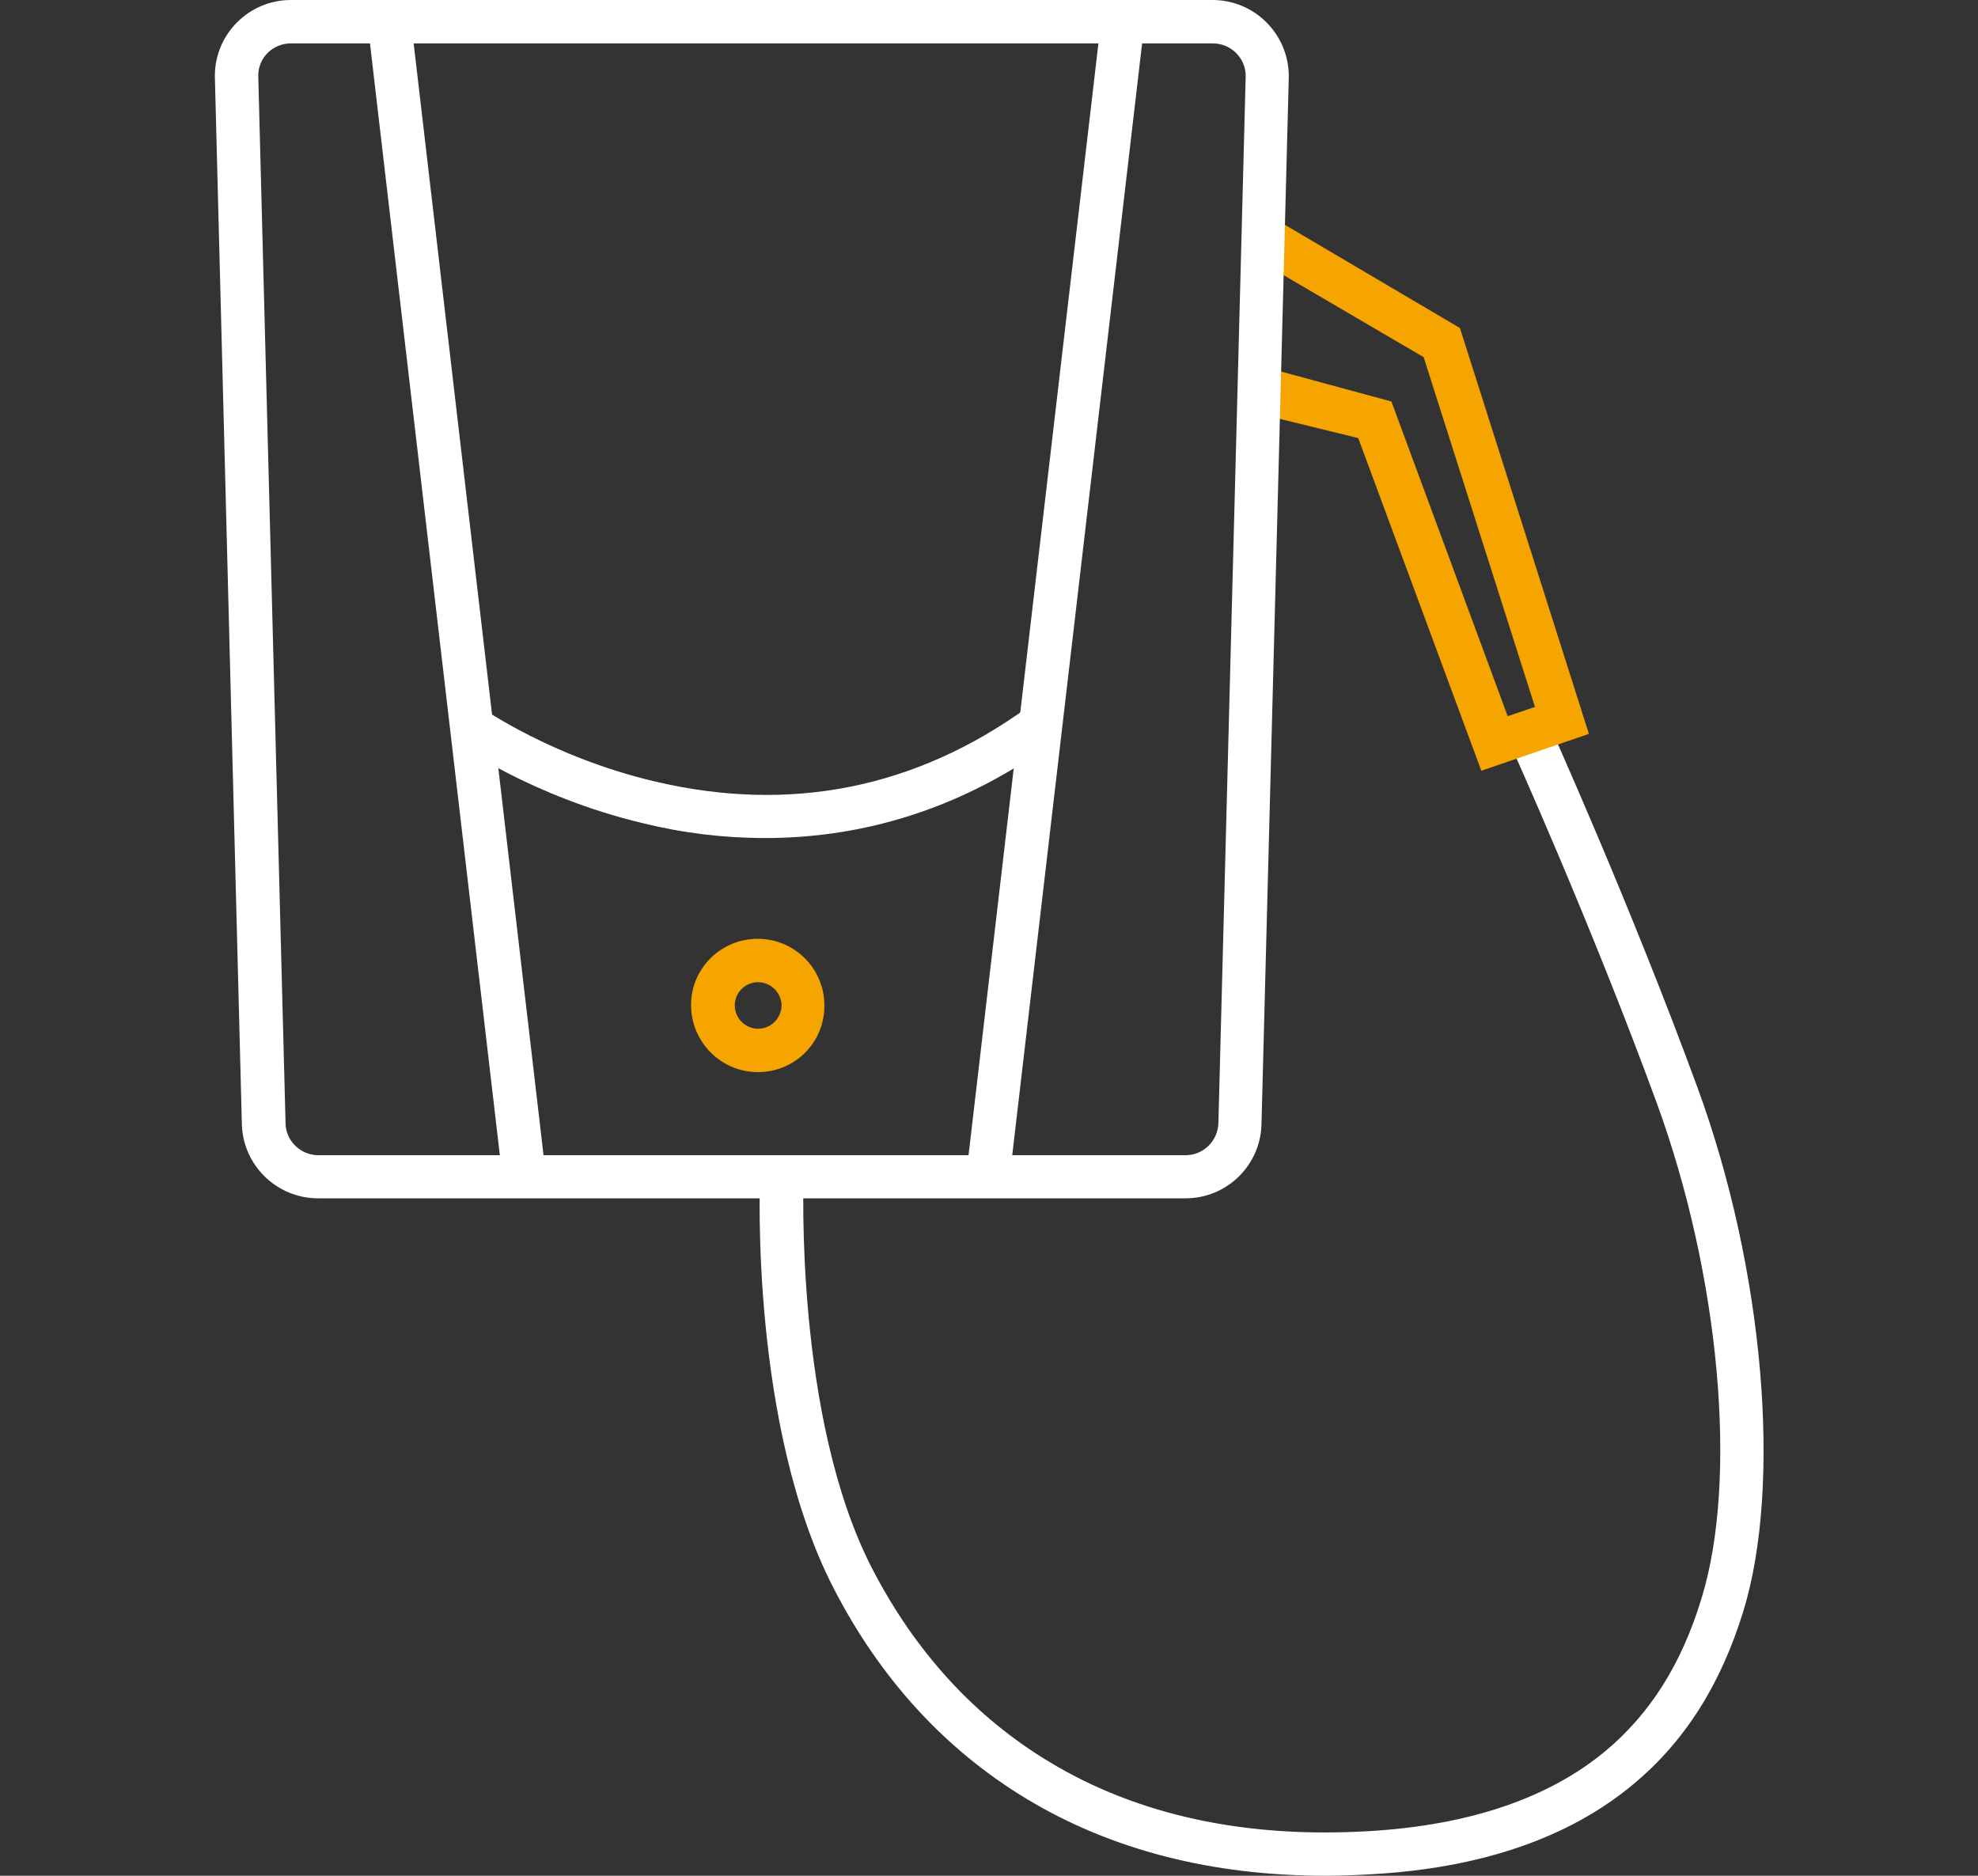 <?xml version="1.0" encoding="utf-8"?>
<!-- Generator: Adobe Illustrator 25.2.0, SVG Export Plug-In . SVG Version: 6.00 Build 0)  -->
<svg version="1.1" id="Layer_1" xmlns="http://www.w3.org/2000/svg" xmlns:xlink="http://www.w3.org/1999/xlink" x="0px" y="0px"
	 viewBox="0 0 638 605" style="enable-background:new 0 0 638 605;" xml:space="preserve">
<rect x="0" y="0" width="638" height="605" fill="#333333" stroke="none"/>
<style type="text/css">
	.st0{fill:#FFFFFF;}
	.st1{fill:#F6A400;}
</style>
<g>
	<path class="st0" d="M427.6,605c-36.7,0-69-8.3-96.3-24.7c-26.4-15.9-47.4-38.8-62.5-68.2C242.1,460.2,245,382.3,245.2,379l14,0.6
		c0,0.8-3,77.5,22,126.1c13.9,27,33.2,48.1,57.3,62.6c28.5,17.2,63.2,24.7,103.2,22.3c32.2-1.9,57.8-10.6,76.1-25.8
		c14.4-12,24.6-28.1,31-49.2c11.9-38.5,5.9-104.2-14.4-159.8c-21.5-58.7-47.2-115.6-47.5-116.2l12.8-5.8c0.3,0.6,26.2,58,47.9,117.2
		c21.3,58.2,27.3,127.6,14.7,168.7c-7.3,23.7-18.9,42-35.5,55.8c-20.6,17.2-48.9,27-84.2,29C437.5,604.8,432.5,605,427.6,605z"/>
	<path class="st1" d="M477.8,248.6l-39.7-107.3l-38.8-9.5l1.9-67.1l69.7,41.1l41.6,130.9L477.8,248.6z M412.7,119.7l36.1,9.8
		L486.3,231l8.8-3l-35.9-112.8l-45.6-26.7L412.7,119.7z"/>
	<path class="st0" d="M382.4,386.5H102.6c-13.5,0-24.5-10.9-24.6-24.4L69.3,24.5C69.3,11,80.3,0,93.8,0h297.3
		c13.5,0,24.5,10.9,24.6,24.5v0.2l-8.8,337.5C406.8,375.6,395.9,386.5,382.4,386.5z M83.3,24.4l8.8,337.7c0,5.8,4.8,10.5,10.6,10.5
		h279.7c5.8,0,10.5-4.7,10.6-10.5v-0.2l8.8-337.5C401.7,18.6,397,14,391.2,14H93.8C88,14,83.3,18.6,83.3,24.4z"/>
	
		<rect x="140.1" y="3.2" transform="matrix(0.993 -0.116 0.116 0.993 -21.184 18.274)" class="st0" width="14" height="377.5"/>
	
		<rect x="151.6" y="185" transform="matrix(0.116 -0.993 0.993 0.116 110.381 507.942)" class="st0" width="377.6" height="14"/>
	<path class="st0" d="M246.8,270.3c-13.3,0-26.5-1.6-39.5-4.8c-35.6-8.5-59.3-25.3-60.3-26l8.1-11.4c0.2,0.2,22.9,16.1,55.9,23.9
		c43.8,10.4,84.3,2.3,120.5-23.9l8.2,11.3C307.3,263,274.7,270.3,246.8,270.3z"/>
	<path class="st1" d="M244.5,345.8c-11.9,0-21.5-9.6-21.6-21.5s9.6-21.5,21.5-21.5s21.5,9.6,21.5,21.5l0,0
		C266,336.2,256.4,345.8,244.5,345.8z M244.5,316.8c-4.2,0-7.5,3.4-7.5,7.5s3.4,7.5,7.5,7.5c4.2,0,7.5-3.4,7.6-7.5l0,0
		C252,320.1,248.6,316.8,244.5,316.8z"/>
</g>
</svg>
